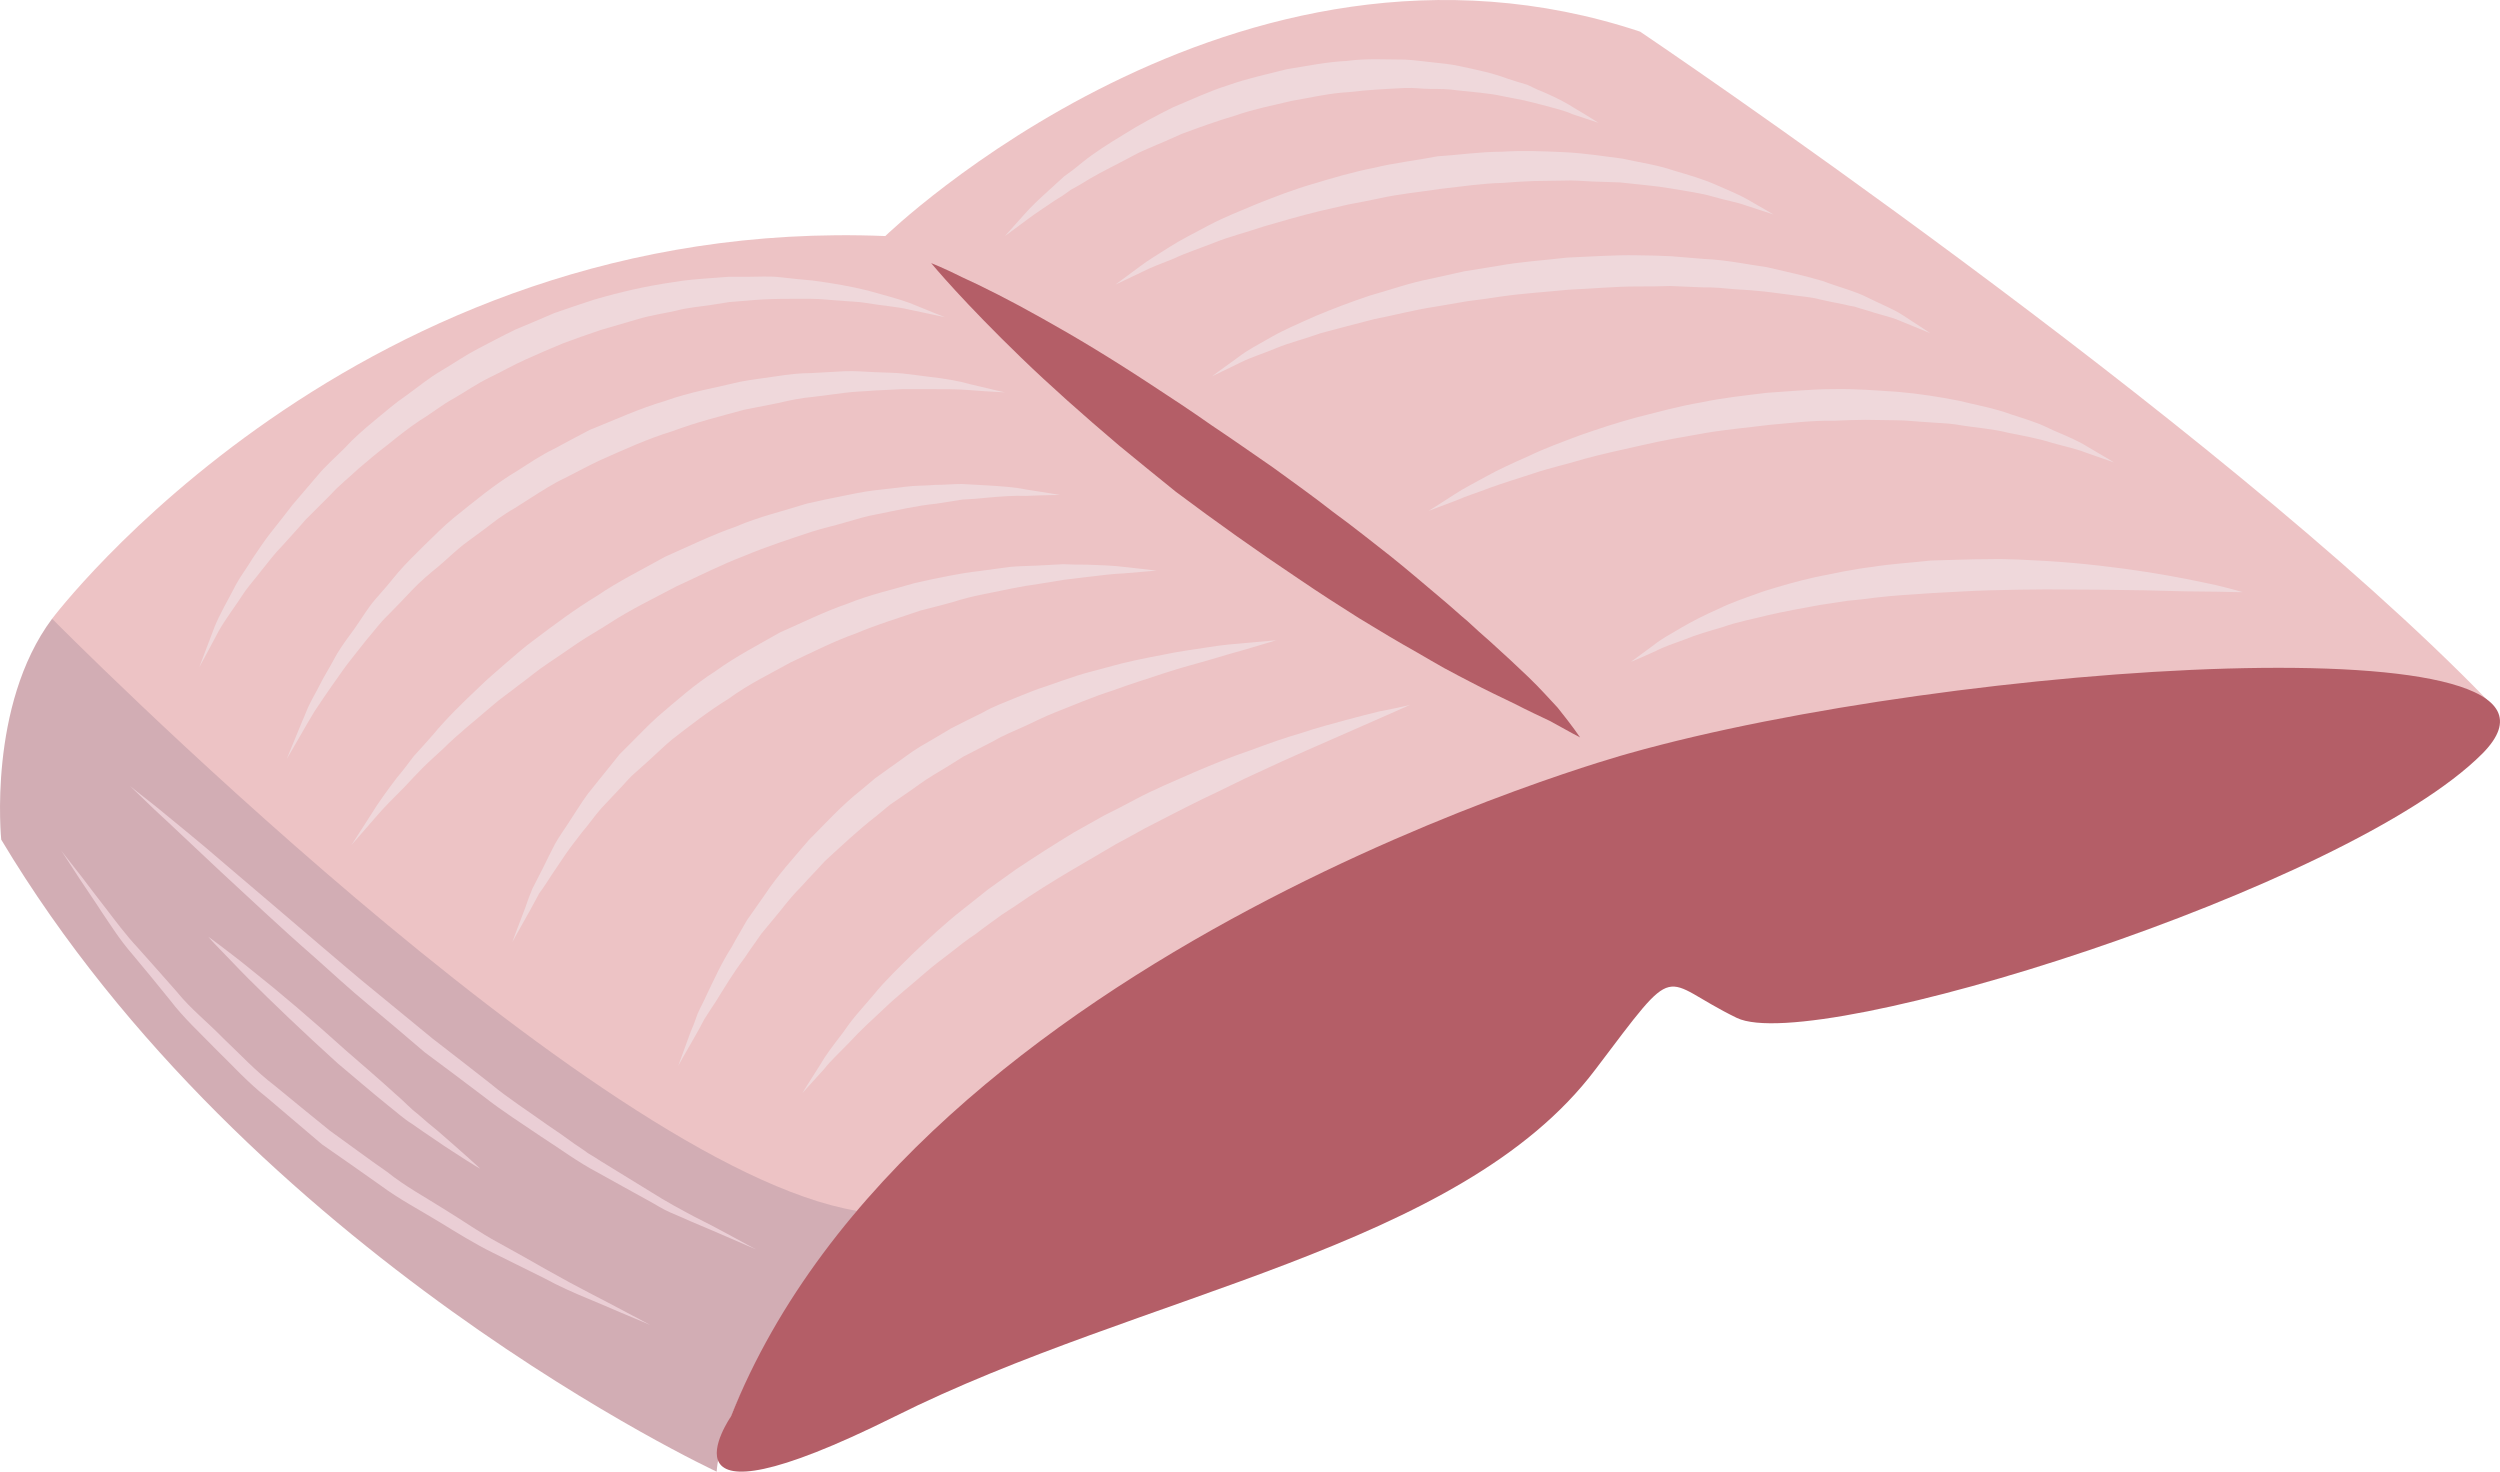 <?xml version="1.0" encoding="UTF-8" standalone="no"?>
<svg
   xmlns:dc="http://purl.org/dc/elements/1.1/"
   xmlns:cc="http://creativecommons.org/ns#"
   xmlns:rdf="http://www.w3.org/1999/02/22-rdf-syntax-ns#"
   xmlns:svg="http://www.w3.org/2000/svg"
   xmlns="http://www.w3.org/2000/svg"
   id="svg44"
   viewBox="0 0 5454.84 3211.048"
   style="clip-rule:evenodd;fill-rule:evenodd;image-rendering:optimizeQuality;shape-rendering:geometricPrecision;text-rendering:geometricPrecision"
   version="1.1"
   height="32.11mm"
   width="54.548mm"
   xml:space="preserve">
 <defs
   id="defs4">
  <style
   id="style2"
   type="text/css">
   <![CDATA[
    .fil2 {fill:#B45E67;fill-rule:nonzero}
    .fil1 {fill:#D2ADB4;fill-rule:nonzero}
    .fil4 {fill:#EACED5;fill-rule:nonzero}
    .fil0 {fill:#EDC3C5;fill-rule:nonzero}
    .fil3 {fill:#EFD8DB;fill-rule:nonzero}
   ]]>
  </style>
 </defs>
 <g
   transform="translate(-7756.327,-13134.952)"
   id="Vrstva_x0020_1">
  <path
   style="fill:#edc3c5;fill-rule:nonzero"
   id="path7"
   d="m 7870,14485 c 0,0 663,-882 1818,-835 0,0 763,-740 1647,-446 0,0 1255,846 1848,1458 0,0 -974,329 -1015,317 -40,-12 -902,271 -902,271 0,0 -1106,529 -1157,529 -50,0 -662,259 -743,223 -80,-35 -733,-586 -733,-586 l -532,-519 z"
   class="fil0" />
  <path
   style="fill:#d2adb4;fill-rule:nonzero"
   id="path9"
   d="m 9320,16346 c 0,0 -1019,-473 -1561,-1379 0,0 -30,-293 111,-482 0,0 1182,1196 1756,1292 0,0 -291,372 -306,569 z"
   class="fil1" />
  <path
   style="fill:#b45e67;fill-rule:nonzero"
   id="path11"
   d="m 11310,14779 c 0,0 -1552,424 -1959,1447 0,0 -186,270 357,0 542,-271 1234,-366 1529,-757 187,-247 138,-196 309,-113 170,82 1335,-283 1627,-577 291,-294 -1155,-200 -1863,0 z"
   class="fil2" />
  <path
   style="fill:#b45e67;fill-rule:nonzero"
   id="path13"
   d="m 9788,13709 c 0,0 26,10 68,31 44,20 104,50 175,90 72,40 153,89 238,145 43,28 87,57 131,88 45,30 89,61 134,92 44,32 89,64 131,97 44,32 85,65 126,97 40,32 78,65 115,96 18,15 35,31 52,45 17,16 34,31 50,45 31,28 59,54 84,78 25,24 46,48 63,66 33,41 49,65 49,65 0,0 -25,-13 -66,-36 -21,-10 -47,-22 -76,-37 -29,-14 -63,-30 -99,-49 -18,-9 -36,-19 -55,-29 -19,-11 -39,-22 -59,-34 -41,-23 -83,-48 -127,-75 -43,-27 -88,-56 -132,-86 -45,-30 -90,-61 -135,-93 -45,-32 -89,-64 -133,-97 -42,-34 -84,-68 -124,-101 -79,-67 -152,-132 -213,-191 -61,-59 -110,-110 -144,-147 -34,-37 -53,-60 -53,-60 z"
   class="fil2" />
  <path
   style="fill:#efd8db;fill-rule:nonzero"
   id="path15"
   d="m 9818,13827 c 0,0 -29,-6 -80,-17 -25,-6 -57,-8 -92,-14 -17,-3 -36,-3 -56,-5 -20,-1 -41,-4 -63,-4 -44,0 -91,-1 -141,4 -12,1 -25,2 -38,3 -12,2 -25,4 -38,6 -26,4 -53,6 -79,13 -27,6 -55,10 -82,18 -27,8 -54,16 -82,24 -27,9 -55,19 -82,29 -27,11 -54,23 -81,35 -27,12 -53,27 -80,40 -27,13 -51,30 -77,45 -26,14 -49,33 -74,48 -24,16 -47,34 -69,52 -12,9 -23,18 -34,27 -11,9 -21,18 -32,27 -20,19 -42,36 -60,56 -19,19 -37,37 -55,55 -17,20 -34,38 -50,56 -17,17 -30,35 -44,52 -13,17 -27,33 -38,48 -22,34 -43,61 -57,86 -27,51 -43,80 -43,80 0,0 12,-32 33,-87 11,-28 29,-58 48,-95 10,-18 23,-35 35,-55 13,-19 26,-39 41,-58 15,-19 31,-39 47,-60 17,-20 35,-41 53,-62 18,-22 39,-40 60,-61 20,-22 42,-41 65,-60 23,-19 46,-39 71,-56 25,-18 49,-38 75,-53 27,-16 53,-34 80,-48 27,-14 55,-29 82,-42 29,-12 57,-24 85,-36 29,-10 58,-20 86,-29 58,-17 115,-30 171,-38 28,-5 55,-7 82,-9 14,-1 27,-2 40,-3 14,0 27,0 40,0 25,0 50,-2 75,1 24,3 47,5 69,7 45,6 85,13 121,22 35,10 67,18 91,27 49,20 77,31 77,31 z"
   class="fil3" />
  <path
   style="fill:#efd8db;fill-rule:nonzero"
   id="path17"
   d="m 9949,13991 c 0,0 -29,-1 -79,-5 -25,-2 -55,-2 -89,-2 -17,0 -36,0 -55,0 -19,1 -39,2 -61,3 -21,2 -43,2 -65,5 -23,3 -46,6 -70,9 -24,2 -49,7 -74,13 -25,5 -50,10 -76,15 -51,14 -104,27 -157,47 -53,16 -105,40 -157,63 -26,12 -51,26 -77,39 -26,12 -50,28 -74,43 -12,8 -24,15 -36,23 -13,7 -24,15 -36,23 -22,17 -45,34 -67,50 -22,16 -42,36 -62,53 -21,17 -41,34 -59,53 -18,19 -35,37 -52,54 -18,17 -32,37 -47,54 -14,18 -28,35 -41,52 -13,17 -24,34 -35,49 -11,16 -21,30 -30,44 -10,14 -17,28 -24,39 -28,49 -44,76 -44,76 0,0 12,-30 34,-83 6,-13 11,-28 19,-43 8,-15 17,-31 26,-49 10,-17 20,-35 31,-55 11,-18 25,-37 39,-56 14,-20 27,-42 43,-61 17,-19 34,-39 51,-60 18,-21 38,-40 58,-60 20,-19 40,-40 62,-58 45,-36 91,-75 142,-105 25,-16 50,-33 77,-46 26,-14 52,-28 79,-42 55,-22 109,-47 164,-63 55,-20 111,-29 164,-42 26,-5 53,-8 79,-12 26,-4 51,-7 76,-7 24,-1 49,-3 72,-4 23,-1 46,1 67,2 22,1 42,1 62,3 20,2 38,5 56,7 35,4 65,9 89,16 49,12 77,18 77,18 z"
   class="fil3" />
  <path
   style="fill:#efd8db;fill-rule:nonzero"
   id="path19"
   d="m 10069,14215 c 0,0 -27,0 -75,2 -24,-1 -53,1 -85,4 -17,2 -34,3 -53,4 -18,3 -37,6 -57,9 -41,4 -84,14 -129,23 -23,4 -46,11 -70,18 -23,7 -47,12 -72,20 -48,16 -98,32 -148,53 -50,19 -99,44 -149,67 -49,26 -99,50 -145,80 -23,15 -47,28 -69,43 -22,15 -45,31 -66,45 -23,15 -42,32 -63,47 -20,16 -41,30 -59,46 -37,32 -74,61 -105,92 -15,14 -31,28 -45,42 -14,14 -27,28 -39,41 -25,25 -47,47 -64,67 -34,39 -53,61 -53,61 0,0 16,-25 45,-70 14,-23 33,-49 55,-78 12,-14 24,-30 36,-46 14,-15 28,-31 43,-48 29,-35 63,-68 100,-103 18,-18 38,-34 58,-52 20,-17 40,-35 62,-51 44,-33 89,-67 137,-96 47,-32 98,-57 148,-85 52,-23 103,-48 155,-66 51,-22 104,-34 154,-50 25,-6 50,-11 75,-16 24,-5 48,-10 72,-13 24,-3 47,-5 69,-8 22,-3 43,-2 64,-4 21,0 40,-2 59,-2 19,1 37,2 54,3 33,2 62,4 86,9 47,7 74,12 74,12 z"
   class="fil3" />
  <path
   style="fill:#efd8db;fill-rule:nonzero"
   id="path21"
   d="m 10280,14380 c 0,0 -26,2 -71,6 -23,1 -50,4 -82,8 -15,2 -32,4 -49,6 -18,3 -36,6 -55,9 -38,5 -79,14 -123,23 -21,4 -44,10 -66,17 -22,6 -45,12 -69,18 -46,16 -94,30 -141,50 -48,17 -95,41 -142,63 -45,25 -93,48 -135,79 -44,27 -85,59 -125,90 -19,16 -37,34 -55,50 -9,8 -18,16 -27,24 -9,8 -17,17 -25,26 -16,17 -32,34 -47,50 -15,17 -27,35 -41,51 -12,16 -25,32 -36,48 -11,16 -21,31 -31,46 -9,14 -18,28 -27,40 -7,13 -14,26 -20,37 -25,44 -39,70 -39,70 0,0 10,-28 29,-77 4,-12 9,-26 15,-40 7,-14 15,-29 23,-45 8,-17 17,-34 26,-52 10,-18 22,-34 34,-53 12,-18 24,-38 38,-57 14,-18 30,-37 45,-56 8,-10 16,-20 24,-30 9,-9 18,-18 27,-27 18,-18 36,-37 56,-55 40,-34 81,-71 127,-100 44,-32 93,-57 140,-84 50,-22 98,-46 148,-63 49,-20 100,-31 147,-45 49,-11 96,-21 140,-26 23,-3 45,-6 66,-9 21,-2 41,-2 61,-3 19,-1 38,-2 56,-3 18,1 35,1 51,1 32,1 59,2 82,5 45,5 71,8 71,8 z"
   class="fil3" />
  <path
   style="fill:#efd8db;fill-rule:nonzero"
   id="path23"
   d="m 10541,14532 c 0,0 -24,7 -67,20 -21,6 -47,13 -76,22 -30,9 -63,17 -99,29 -36,12 -75,24 -116,39 -41,13 -83,31 -126,48 -23,9 -44,20 -66,30 -22,10 -45,19 -67,32 -22,11 -44,23 -66,34 -22,14 -43,27 -65,40 -22,13 -42,29 -63,43 l -32,22 -29,24 c -40,31 -77,66 -113,99 -17,19 -34,36 -50,54 -17,17 -32,35 -46,53 -15,18 -29,35 -43,52 -12,18 -25,35 -36,52 -25,33 -44,65 -62,94 -9,14 -18,27 -26,40 -7,13 -13,25 -19,35 -25,43 -38,67 -38,67 0,0 10,-27 27,-74 5,-11 10,-24 15,-39 6,-14 14,-28 21,-44 15,-31 31,-67 54,-103 10,-19 22,-38 33,-58 13,-19 27,-38 40,-57 27,-41 61,-78 95,-118 36,-36 72,-76 114,-109 l 31,-26 32,-23 c 22,-15 43,-32 66,-46 23,-13 46,-27 68,-40 24,-12 47,-24 70,-35 22,-13 46,-21 69,-31 23,-9 46,-19 69,-26 23,-8 45,-16 67,-23 22,-7 44,-12 65,-18 42,-12 83,-20 120,-27 37,-8 71,-12 102,-17 30,-5 57,-7 79,-9 43,-4 68,-6 68,-6 z"
   class="fil3" />
  <path
   style="fill:#efd8db;fill-rule:nonzero"
   id="path25"
   d="m 10833,14673 c 0,0 -90,40 -225,99 -34,15 -70,31 -108,49 -38,17 -78,38 -119,57 -41,20 -83,42 -126,64 -21,12 -42,23 -64,35 -21,12 -42,25 -63,37 -43,25 -85,50 -126,77 -20,14 -40,27 -60,40 -19,14 -39,28 -57,42 -20,13 -37,27 -55,41 -18,14 -36,27 -52,41 -33,29 -65,54 -92,80 -28,26 -54,50 -75,73 -22,23 -42,41 -56,59 -31,34 -48,53 -48,53 0,0 14,-23 39,-62 12,-21 29,-43 49,-69 9,-13 19,-27 31,-41 12,-14 24,-28 37,-43 25,-31 56,-60 88,-92 32,-30 67,-63 104,-92 19,-15 38,-30 58,-46 20,-14 40,-29 60,-43 42,-28 84,-55 127,-81 22,-12 44,-25 66,-37 22,-11 44,-22 66,-34 43,-23 87,-41 130,-60 42,-18 84,-35 123,-48 40,-15 77,-28 112,-38 35,-12 68,-20 96,-28 29,-8 54,-14 74,-19 42,-8 66,-14 66,-14 z"
   class="fil3" />
  <path
   style="fill:#efd8db;fill-rule:nonzero"
   id="path27"
   d="m 9949,13650 c 0,0 15,-17 43,-48 13,-15 31,-32 52,-51 11,-10 22,-20 34,-31 13,-9 26,-19 39,-30 27,-22 59,-42 92,-62 33,-21 69,-40 107,-59 39,-16 78,-35 120,-48 42,-15 85,-24 128,-35 44,-7 87,-16 130,-18 44,-6 86,-3 128,-3 20,1 40,4 60,6 20,2 39,4 58,8 37,8 72,15 104,27 15,5 31,10 45,14 14,7 27,13 40,18 25,11 46,22 63,33 34,20 52,32 52,32 0,0 -20,-7 -57,-19 -17,-8 -40,-13 -65,-20 -13,-3 -26,-7 -40,-10 -15,-3 -30,-6 -46,-9 -31,-7 -65,-9 -101,-13 -18,-3 -37,-3 -56,-3 -19,0 -38,-3 -58,-2 -40,2 -81,4 -122,9 -41,2 -83,12 -124,19 -42,10 -83,18 -123,32 -41,12 -79,26 -117,40 -19,8 -37,17 -55,24 -18,8 -36,15 -52,24 -33,18 -65,33 -94,50 -14,9 -28,17 -41,24 -12,9 -24,17 -36,24 -22,15 -42,28 -58,40 -32,24 -50,37 -50,37 z"
   class="fil3" />
  <path
   style="fill:#efd8db;fill-rule:nonzero"
   id="path29"
   d="m 10190,13756 c 0,0 19,-14 54,-40 17,-13 39,-26 64,-42 25,-16 55,-31 87,-48 32,-17 68,-31 106,-47 38,-15 79,-31 121,-43 43,-13 87,-26 133,-35 45,-11 92,-16 138,-25 47,-3 94,-10 140,-10 46,-3 92,-1 136,1 44,2 87,9 127,14 40,9 78,14 112,26 34,10 65,19 92,31 27,12 50,21 69,32 37,21 57,33 57,33 0,0 -22,-7 -61,-20 -19,-7 -44,-11 -71,-19 -27,-8 -59,-12 -93,-18 -17,-3 -34,-5 -53,-7 -18,-2 -37,-4 -57,-6 -19,-1 -40,-1 -60,-2 -21,-1 -42,-3 -63,-2 -22,0 -44,1 -66,1 -22,1 -44,2 -66,4 -45,1 -91,8 -136,13 -45,7 -91,11 -135,21 -23,5 -45,9 -66,13 -22,5 -43,10 -65,15 -41,10 -82,22 -120,33 -38,13 -75,22 -107,35 -33,13 -64,23 -89,35 -27,11 -50,19 -69,29 -38,18 -59,28 -59,28 z"
   class="fil3" />
  <path
   style="fill:#efd8db;fill-rule:nonzero"
   id="path31"
   d="m 10401,13956 c 0,0 21,-16 59,-43 18,-14 43,-27 71,-43 28,-16 61,-30 97,-46 36,-15 75,-30 117,-44 43,-12 87,-28 134,-37 24,-5 48,-11 72,-16 24,-4 49,-8 74,-12 49,-9 100,-12 151,-18 51,-2 102,-6 152,-5 25,0 50,1 74,2 25,2 49,4 73,6 48,2 94,12 137,18 43,10 84,19 121,30 37,14 71,22 100,37 28,14 54,24 74,37 39,25 61,40 61,40 0,0 -24,-10 -66,-27 -20,-9 -47,-14 -76,-24 -7,-2 -15,-4 -23,-7 -8,-1 -16,-3 -24,-5 -17,-3 -35,-7 -53,-11 -18,-5 -38,-6 -58,-9 -20,-3 -40,-5 -62,-8 -21,-2 -43,-4 -65,-5 -12,-1 -23,-2 -34,-3 -12,-1 -23,-1 -35,-1 -23,-1 -47,-2 -71,-3 -24,1 -48,1 -73,1 -49,0 -99,5 -148,7 -50,5 -100,8 -149,15 -24,4 -48,7 -72,10 -24,4 -47,8 -70,12 -47,7 -91,19 -133,27 -42,11 -82,21 -118,31 -36,13 -70,21 -98,33 -29,12 -55,20 -75,30 -41,20 -64,31 -64,31 z"
   class="fil3" />
  <path
   style="fill:#efd8db;fill-rule:nonzero"
   id="path33"
   d="m 10873,14250 c 0,0 21,-13 58,-37 18,-12 42,-24 69,-39 27,-15 58,-29 92,-44 33,-16 71,-30 111,-45 40,-14 82,-28 127,-40 44,-11 90,-24 138,-32 47,-10 95,-15 144,-21 48,-3 97,-8 145,-8 48,-1 95,3 141,6 46,4 90,11 131,19 41,10 80,17 115,30 18,6 35,11 51,17 16,5 30,13 44,19 28,12 52,22 71,34 38,22 59,35 59,35 0,0 -23,-8 -63,-22 -20,-8 -45,-13 -73,-21 -28,-9 -61,-15 -96,-22 -35,-9 -74,-11 -114,-18 -20,-3 -41,-3 -63,-5 -21,-1 -43,-4 -65,-4 -22,0 -45,-1 -68,-1 -22,0 -45,1 -69,2 -46,-1 -94,5 -141,9 -47,6 -95,10 -141,18 -46,8 -92,16 -135,26 -44,10 -87,19 -127,30 -39,12 -77,20 -112,32 -34,11 -66,21 -94,31 -28,11 -52,18 -72,27 -40,15 -63,24 -63,24 z"
   class="fil3" />
  <path
   style="fill:#efd8db;fill-rule:nonzero"
   id="path35"
   d="m 11315,14579 c 0,0 18,-13 49,-36 16,-13 36,-24 60,-38 24,-14 51,-28 81,-41 30,-15 64,-26 100,-39 35,-11 73,-22 113,-31 40,-8 81,-17 123,-22 43,-7 85,-9 128,-14 43,-1 86,-3 129,-3 42,-1 83,2 124,4 80,5 154,14 218,24 64,10 116,21 153,29 37,9 57,15 57,15 0,0 -21,0 -58,-1 -38,0 -91,-1 -155,-3 -63,-1 -137,-2 -217,-2 -39,0 -80,1 -122,2 -41,1 -83,4 -125,6 -42,3 -84,5 -125,10 -21,3 -41,5 -62,7 -20,3 -40,6 -59,9 -39,7 -77,14 -112,22 -35,9 -69,15 -99,26 -31,9 -59,17 -83,27 -24,9 -46,16 -63,25 -35,16 -55,24 -55,24 z"
   class="fil3" />
  <path
   style="fill:#eaced5;fill-rule:nonzero"
   id="path37"
   d="m 7890,14991 c 0,0 16,21 46,59 14,19 32,42 52,68 20,26 42,56 69,85 27,30 56,63 86,97 29,36 66,65 101,101 36,34 71,72 112,103 39,32 79,65 120,98 42,30 83,61 125,90 40,32 83,55 124,81 41,25 79,52 118,73 38,21 74,41 107,60 67,38 124,66 163,87 40,21 62,33 62,33 0,0 -23,-10 -64,-27 -20,-9 -45,-19 -73,-31 -29,-12 -61,-26 -94,-44 -35,-17 -72,-36 -111,-55 -39,-19 -79,-44 -120,-69 -41,-25 -85,-48 -127,-79 -42,-30 -84,-59 -127,-89 -40,-34 -80,-68 -120,-102 -41,-32 -76,-71 -112,-106 -35,-36 -70,-68 -99,-106 -29,-36 -57,-70 -83,-101 -27,-31 -47,-63 -66,-91 -18,-28 -35,-52 -48,-72 -26,-40 -41,-63 -41,-63 z"
   class="fil4" />
  <path
   style="fill:#eaced5;fill-rule:nonzero"
   id="path39"
   d="m 9406,15861 c 0,0 -24,-10 -65,-28 -21,-9 -46,-20 -75,-32 -15,-7 -30,-13 -46,-20 -17,-7 -33,-18 -50,-27 -35,-19 -72,-40 -112,-62 -40,-21 -79,-50 -121,-77 -41,-28 -84,-55 -126,-88 -42,-32 -85,-64 -128,-96 -41,-35 -82,-70 -123,-104 -41,-34 -79,-69 -117,-103 -77,-67 -145,-132 -205,-187 -60,-56 -109,-103 -144,-135 -34,-33 -54,-52 -54,-52 0,0 21,17 58,46 36,30 89,72 150,125 61,52 133,113 210,179 38,32 78,67 119,100 41,34 82,67 123,101 43,33 85,66 126,98 41,34 84,61 124,90 21,14 41,28 60,42 10,7 20,13 29,20 10,6 20,12 29,18 39,24 75,46 109,67 33,21 65,38 93,53 28,14 53,27 73,38 40,22 63,34 63,34 z"
   class="fil4" />
  <path
   style="fill:#eaced5;fill-rule:nonzero"
   id="path41"
   d="m 8211,15179 c 0,0 10,7 27,20 17,13 41,31 69,54 57,45 131,108 204,174 37,32 74,64 107,94 18,15 33,32 49,44 16,14 31,27 45,38 28,24 51,45 67,59 16,14 25,23 25,23 0,0 -11,-6 -28,-17 -18,-12 -43,-27 -73,-48 -15,-10 -31,-21 -48,-33 -18,-11 -34,-26 -52,-40 -36,-29 -73,-61 -110,-92 -73,-66 -144,-134 -196,-186 -26,-26 -47,-49 -63,-65 -15,-15 -23,-25 -23,-25 z"
   class="fil4" />
 </g>
</svg>